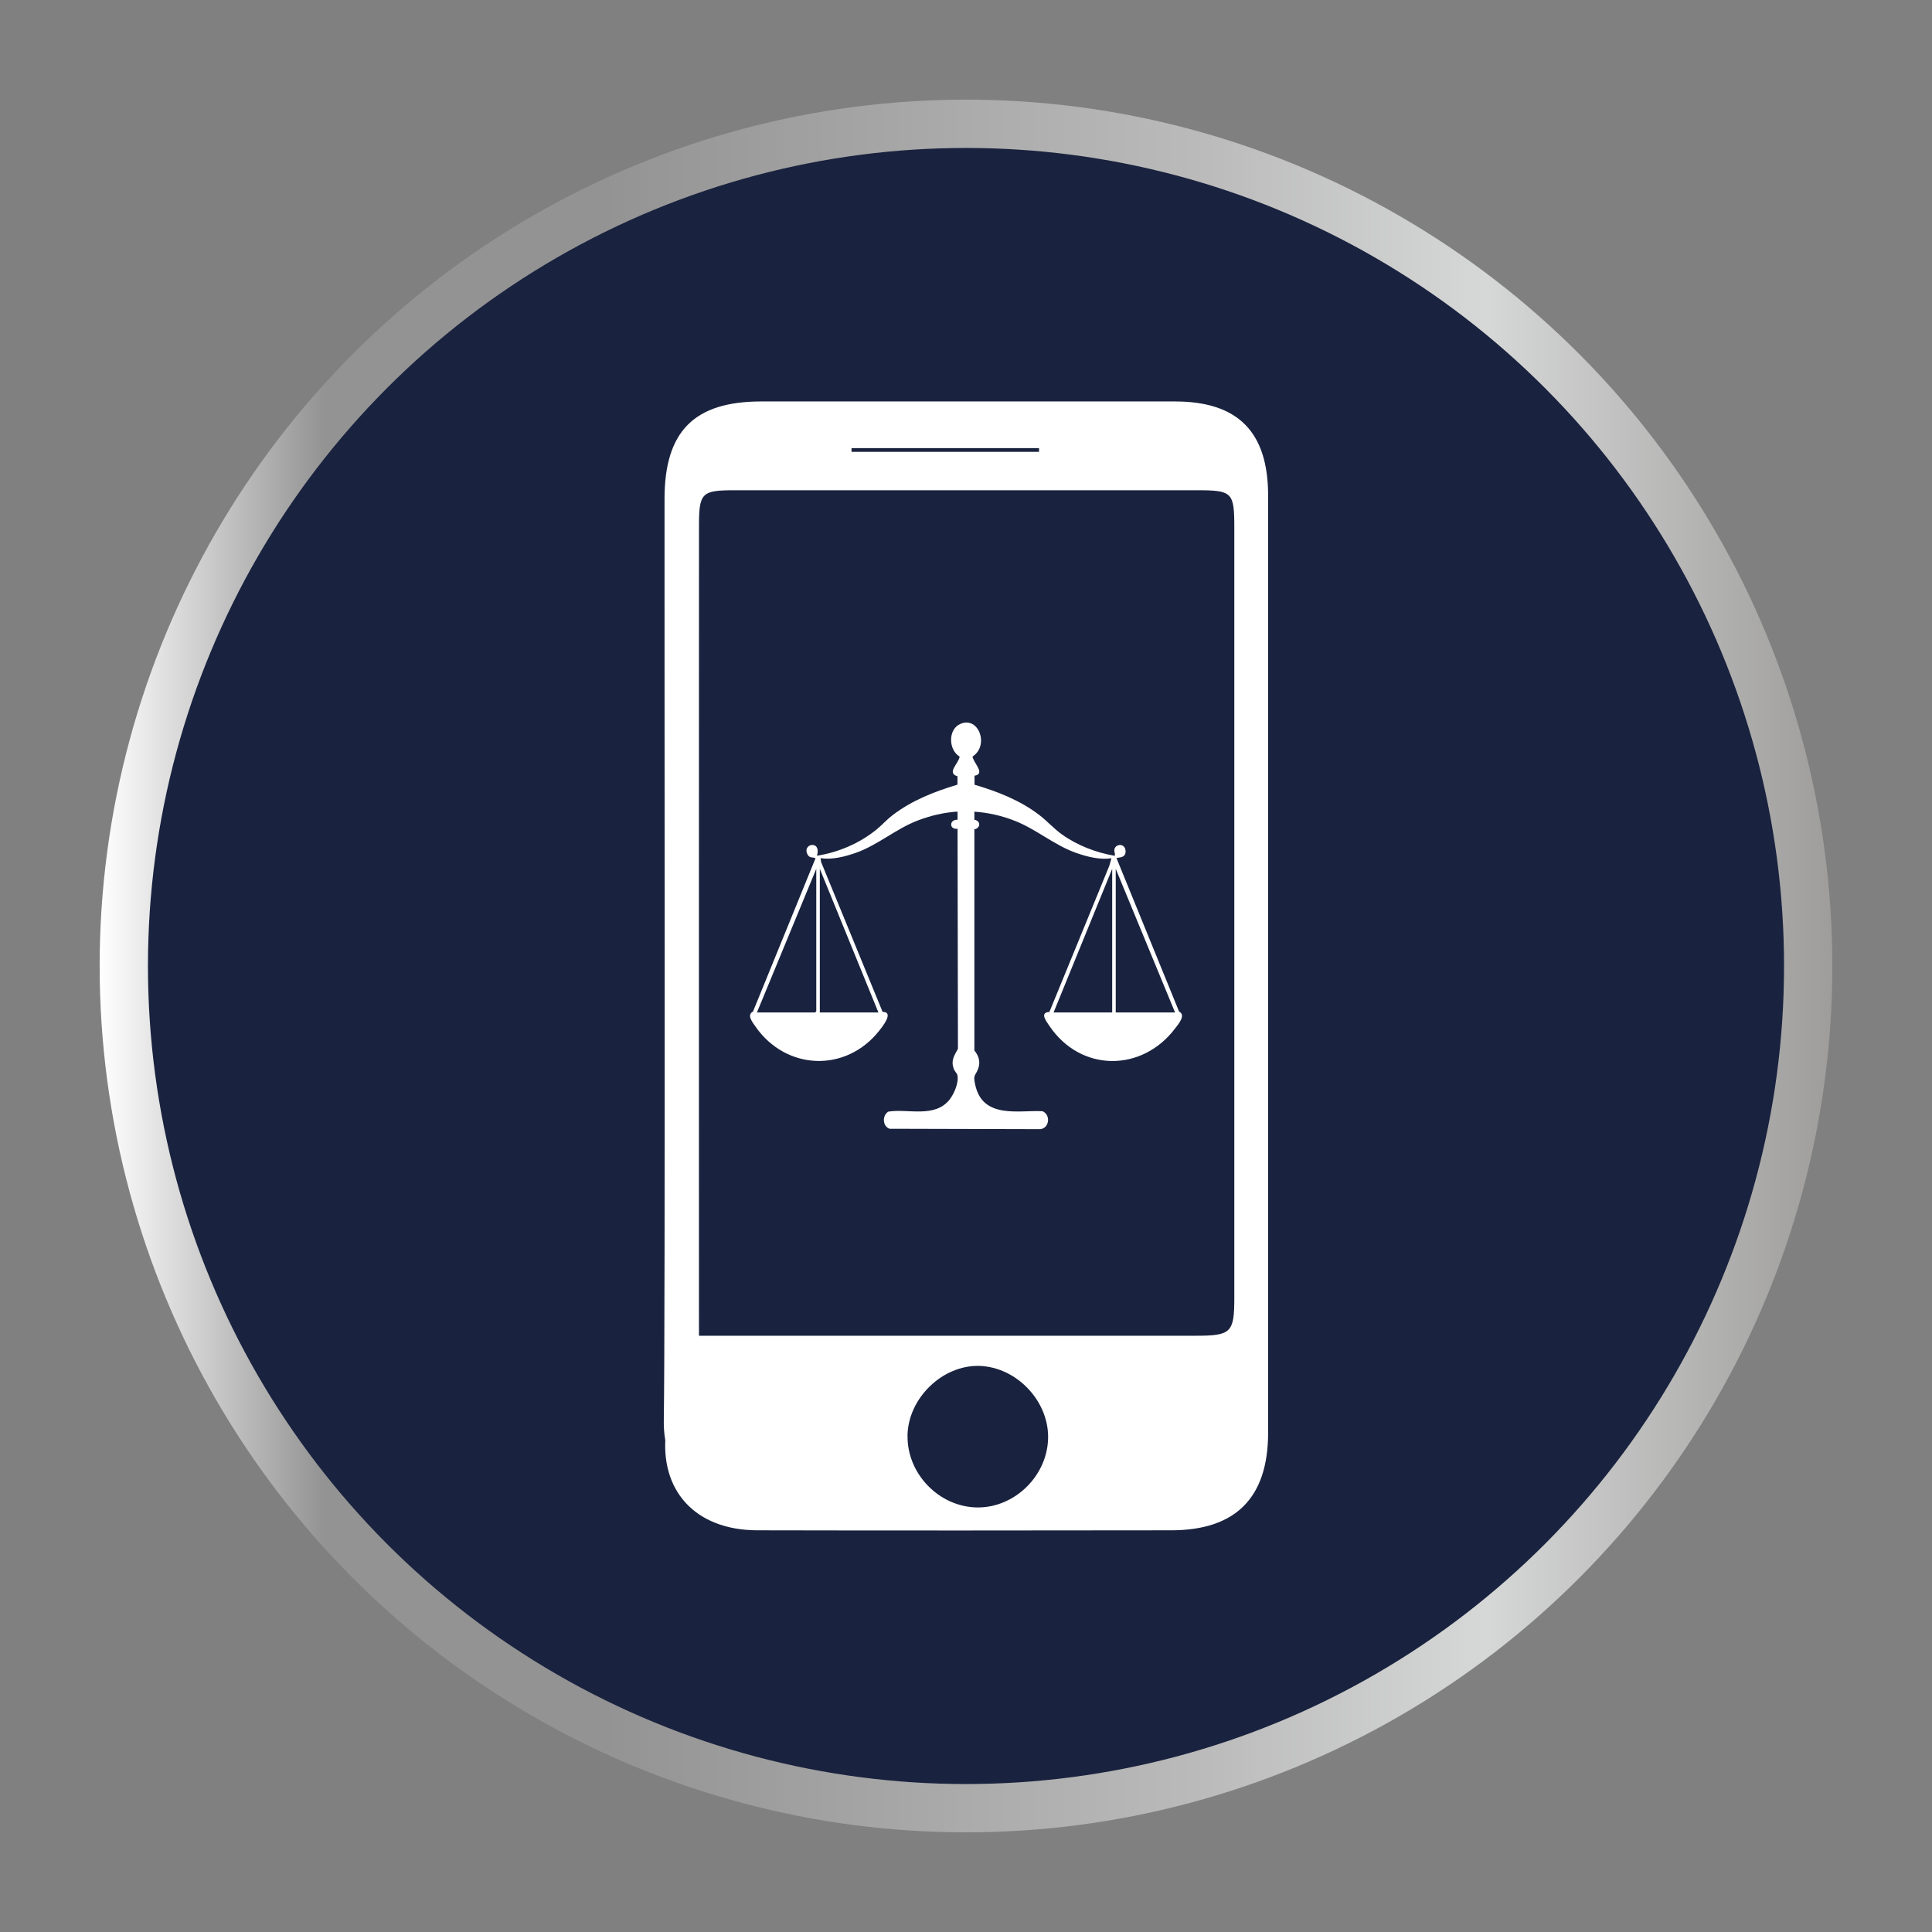 <?xml version="1.0" encoding="UTF-8"?>
<svg id="Capa_1" data-name="Capa 1" xmlns="http://www.w3.org/2000/svg" xmlns:xlink="http://www.w3.org/1999/xlink" viewBox="0 0 240 240">
  <rect x="0" y="0" width="240" height="240" fill="#808080" stroke="none"/>
  <defs>
    <style>
      .cls-1 {
        fill: #19223e;
        stroke: url(#Degradado_sin_nombre_2);
        stroke-miterlimit: 10;
        stroke-width: 6px;
      }

      .cls-2 {
        fill: #fff;
      }
    </style>
    <linearGradient id="Degradado_sin_nombre_2" data-name="Degradado sin nombre 2" x1="198.38" y1="-442.98" x2="413.62" y2="-442.98" gradientTransform="translate(-186 -322.98) scale(1 -1)" gradientUnits="userSpaceOnUse">
      <stop offset="0" stop-color="#fff"/>
      <stop offset=".13" stop-color="#939393"/>
      <stop offset=".29" stop-color="#939393"/>
      <stop offset=".64" stop-color="#bbb"/>
      <stop offset=".8" stop-color="#d6d7d7"/>
      <stop offset="1" stop-color="#9e9d9c"/>
    </linearGradient>
  </defs>
  <g>
    <circle class="cls-1" cx="120" cy="120" r="104.62"/>
    <path class="cls-2" d="M86.81,185.23c-3.44-2.69-4.41-5.37-4.35-8.91.2-12.09.06-102.31.09-114.4.02-8.36,3.7-12.04,11.98-12.05,17.14,0,34.29-.01,51.43,0,7.83,0,11.57,3.79,11.57,11.69,0,38.8,0,77.61,0,116.41,0,8.07-4.01,12.12-12.02,12.13-17.14.02-34.29.04-51.43,0-7.85-.02-12.18-5.08-11.35-12.23,3.44-.75,2.1.81,2.3-2.3.3-4.69-.6-5.58.6-9.64,1.39,0,12.37,0,13.57,0,16.45,0,32.91,0,49.36,0,4.38,0,4.77-.4,4.77-4.69,0-31.89,0-63.79,0-95.68,0-4.43-.23-4.66-4.71-4.66-19.1,0-38.2,0-57.3,0-4.2,0-4.49.3-4.49,4.54-.02,12.44,0,103,0,115.44,0,1.23,0,2.45,0,4.36ZM112.74,178.36c-.07,4.74,3.95,8.86,8.68,8.9,4.71.04,8.8-4.05,8.78-8.8-.02-4.54-3.98-8.63-8.51-8.78-4.6-.15-8.89,4-8.96,8.68ZM129.07,56.13c0-.15,0-.3,0-.46h-23.29c0,.15,0,.3,0,.46h23.27Z"/>
  </g>
  <g id="Rj4TUf">
    <path class="cls-2" d="M121.06,96.37v1.11c2.82.84,5.64,1.91,8.08,3.79.96.74,1.79,1.68,2.77,2.38,1.98,1.41,4.26,2.26,6.56,2.66.1-.24-.08-.48-.04-.76.1-.73,1.3-.86,1.39.12.09,1.02-1.03.79-1.12.94l7.77,19.05c.89.43-.08,1.56-.49,2.09-4.11,5.45-11.73,5.46-15.62-.31-.43-.63-1.23-1.67,0-1.73l7.44-18.15.27-.95c-1.43.23-3.01-.18-4.39-.66-2.73-.96-4.96-2.96-7.68-4.01-1.6-.62-3.27-1-4.96-1.11v1c.83.14.78,1.05,0,1.19v27.47c.57.7.81,1.48.42,2.4-.36.84-.58.63-.32,1.84.92,4.35,5.52,3.14,8.37,3.31,1.02.44.87,2.07-.26,2.23l-18.74-.05c-.87-.29-.96-1.63-.16-2.13,2.41-.4,5.73.83,7.59-1.47.55-.68,1.2-2.13.99-3.07-.05-.22-.3-.44-.4-.66-.46-1.09-.02-1.71.47-2.61l-.05-27.33c-1.06.14-1.05-1.17,0-1.12v-1.01c-1.68.1-3.36.5-4.96,1.11-2.71,1.04-4.95,3.05-7.67,4.01-1.38.48-2.96.89-4.39.66l.07.48,7.64,18.62c1.47,0-.02,1.83-.47,2.4-4.11,5.14-11.5,4.89-15.31-.56-.37-.54-1.14-1.46-.32-1.88l7.77-19.05c-.39-.16-.73.01-.98-.44-.78-1.36,1.74-1.9,1.16.13,2.61-.41,5.25-1.51,7.4-3.26.68-.55,1.27-1.23,1.98-1.77,2.44-1.87,5.25-2.95,8.07-3.8v-1.04c-1.39-.42.14-1.56.27-2.44-1.42-.86-1.45-3.41.1-4.07,2.3-.98,3.6,2.72,1.5,4.06.13.82,1.65,2.14.26,2.38ZM94.03,125.77h7.24l.13-.15v-17.69l-7.37,17.84ZM109.12,125.77l-7.28-17.84v17.84h7.28ZM138.16,125.77v-17.84l-7.28,17.84h7.28ZM145.97,125.77l-7.37-17.84v17.84h7.37Z"/>
  </g>
</svg>